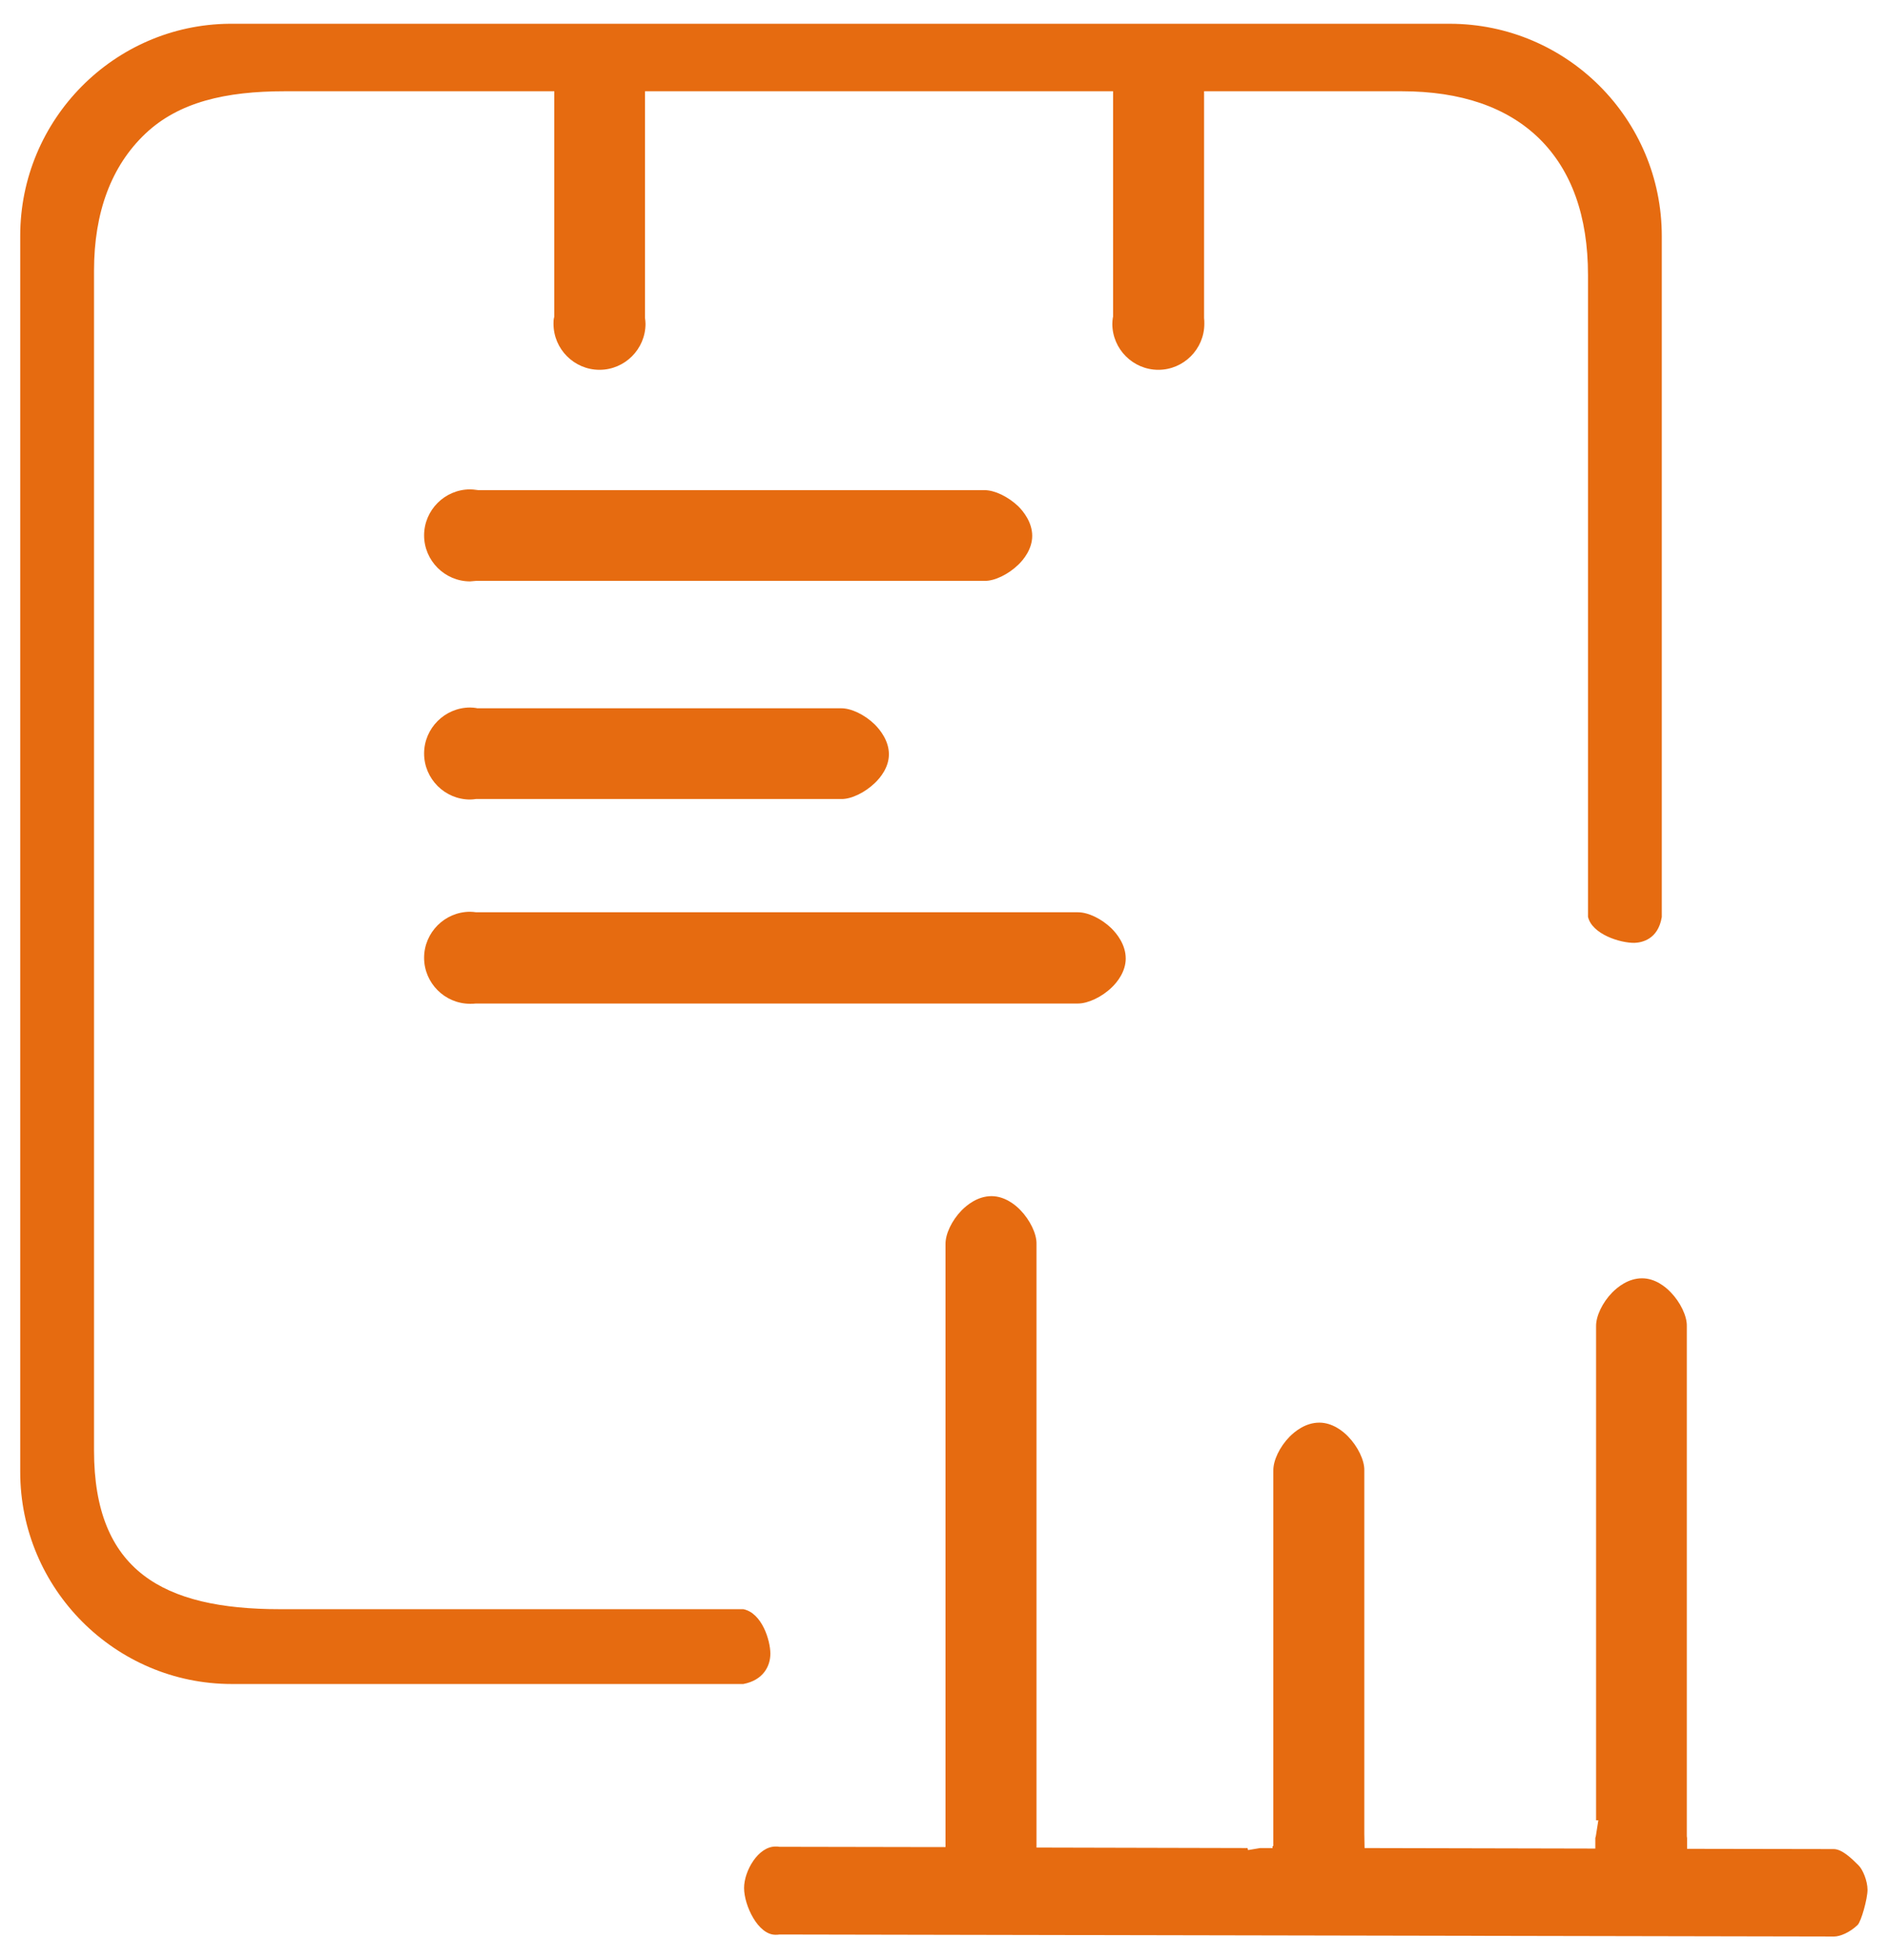 <?xml version="1.0" encoding="utf-8"?>
<!-- Generator: Adobe Illustrator 22.0.0, SVG Export Plug-In . SVG Version: 6.00 Build 0)  -->
<svg version="1.1" id="圖層_1" xmlns="http://www.w3.org/2000/svg" xmlns:xlink="http://www.w3.org/1999/xlink" x="0px" y="0px"
	 viewBox="0 0 747 775.5" style="enable-background:new 0 0 747 775.5;" xml:space="preserve">
<g>
	<g>
		<path style="fill:#E66B10;" d="M657.5,93.4v269.4c-1.5,9-8.1,10.1-10.8,10.2c-5.6,0.1-16.8-3.4-18.4-10.3V108.8
			c0-23.3-6.5-41.4-19.3-54c-12.7-12.4-31-18.7-54.4-18.7h-78.2v89l0,0.7c0.1,0.8,0.1,1.5,0.1,2.3c0,10-8.2,18.2-18.2,18.2
			c-10,0-18.2-8.2-18.2-18.2c0-0.8,0.1-1.6,0.2-2.4l0.1-0.4V36.1H255.2v89l0,0.7c0.1,0.8,0.2,1.5,0.2,2.3c0,10-8.2,18.2-18.2,18.2
			c-10,0-18.2-8.2-18.2-18.2c0-0.8,0-1.6,0.2-2.4l0.1-0.4V36.1H112.7c-23.5,0-42,4.3-55.2,16.8c-13.4,12.7-20.3,31-20.3,54.2v466.7
			c0,47.6,27.3,62.8,73.5,62.8h183.4c7.4,1.5,10.7,12.4,10.7,17.6c0,4.9-2.8,10.5-10.7,12H91.7c-46.1,0-83.7-37.7-83.7-83.9v-489
			c0-46,37.1-83.5,82.8-83.9h482.9C620,9.5,657.5,47.1,657.5,93.4z"/>
	</g>
	<g>
		<path style="fill:#E66B10;" d="M408.4,212c0,5.2-3.4,9.4-5.5,11.4c-3.9,3.8-9.4,6.5-13.4,6.4H189l-0.7,0c-0.8,0.1-1.5,0.1-2.3,0.2
			c-10,0-18.2-8.2-18.2-18.2c0-10,8.2-18.2,18.2-18.2c0.9,0,1.7,0.1,2.4,0.2l0.8,0.1h200.3c4.1,0,9.4,2.6,13.4,6.4
			C404.9,202.3,408.4,206.6,408.4,212z"/>
	</g>
	<g>
		<path style="fill:#E66B10;" d="M351.7,298.4c0,5.2-3.4,9.3-5.5,11.3c-3.9,3.8-9.4,6.5-13.4,6.4H189l-0.7,0
			c-0.8,0.1-1.5,0.2-2.3,0.2c-10,0-18.2-8.2-18.2-18.2c0-10,8.2-18.2,18.2-18.2c0.9,0,1.7,0.1,2.4,0.2l0.4,0.1h143.8
			c4.1-0.1,9.5,2.5,13.5,6.4C348.2,288.7,351.7,293,351.7,298.4z"/>
	</g>
	<g>
		<path style="fill:#E66B10;" d="M445.4,379.2c0,5.2-3.4,9.4-5.5,11.4c-3.9,3.8-9.4,6.4-13.4,6.4H189l-0.7,0
			c-0.8,0.1-1.5,0.1-2.3,0.1c-10,0-18.2-8.2-18.2-18.2c0-10,8.2-18.2,18.2-18.2c0.8,0,1.6,0.1,2.4,0.2l0.4,0h237.7
			c4.1,0,9.4,2.6,13.3,6.4C441.9,369.4,445.4,373.7,445.4,379.2z"/>
	</g>
	<g>
		<path style="fill:#E66B10;" d="M738.9,747.6c0,3.6-2.5,12.5-3.9,13.9c-3.2,3.1-7.1,4.6-9.3,4.6l-416.5-0.8l-0.4,0l-0.4,0
			c-0.5,0.1-1,0.1-1.6,0.1c-6.9,0-12.4-11.6-12.4-18.5c0-6.8,5.6-16.4,12.4-16.4c0.6,0,1.1,0,1.6,0.1l0.4,0l54.7,0.1l10.6,0V492.3
			c-0.1-4.1,2.5-9.5,6.4-13.5c2.1-2.1,6.3-5.6,11.8-5.6c5.2,0,9.4,3.4,11.4,5.5c3.8,3.9,6.5,9.4,6.4,13.4v238.8l83.5,0.2l0.2,0.8
			l4.8-0.8l4.9,0l0-0.8l0.3,0V581.9c-0.1-4.1,2.5-9.5,6.4-13.5c2.1-2.1,6.3-5.6,11.8-5.6c5.2,0,9.4,3.4,11.4,5.5
			c3.8,3.9,6.5,9.4,6.4,13.4v143.9l0.1,5.5l91.3,0.2l0-4.2c0.1-0.2,0.1-0.5,0.2-0.7l1-6.3h-0.9V524.8c-0.1-4.1,2.5-9.5,6.4-13.5
			c2.1-2.1,6.3-5.6,11.8-5.6c5.2,0,9.3,3.4,11.3,5.5c3.8,3.9,6.5,9.4,6.4,13.4v201.1l0,0.7c0,0.3,0.1,0.5,0.1,0.8l0,4.2l57.9,0.1
			h0.1c3.3,0,7.1,3.7,9.8,6.4C737,739.5,738.9,744.1,738.9,747.6z"/>
	</g>
</g>
</svg>
